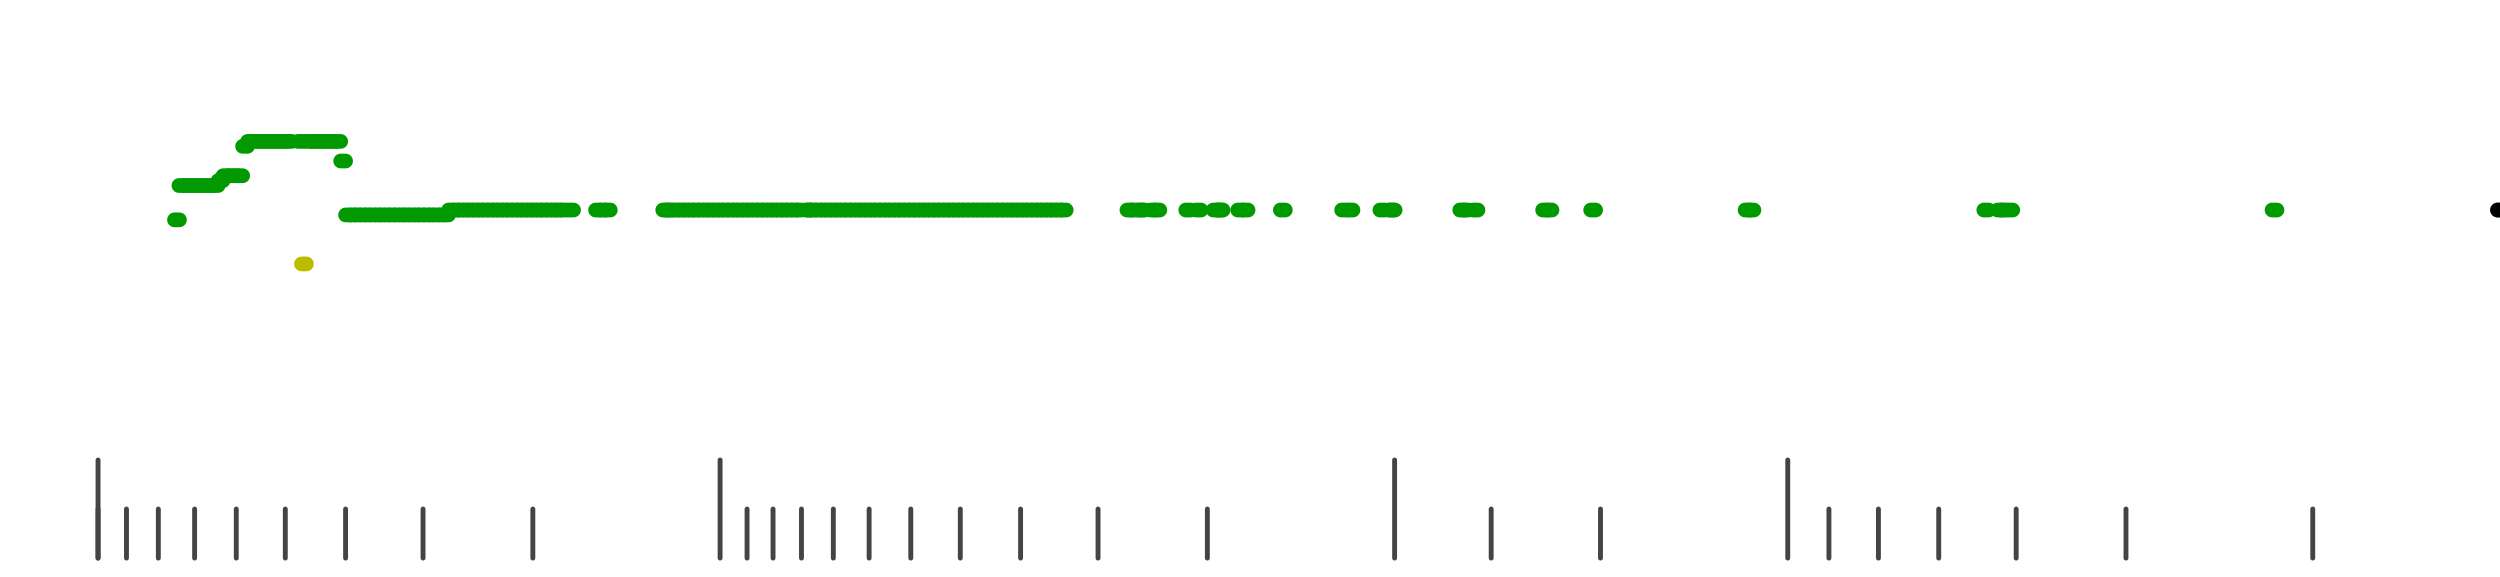 <?xml version="1.0" standalone="no"?>
<!DOCTYPE svg PUBLIC "-//W3C//DTD SVG 1.1//EN" "http://www.w3.org/Graphics/SVG/1.1/DTD/svg11.dtd">
<svg version="1.1" viewBox="-10 -10 510 110" width="7.8in" height="1.8in" xmlns="http://www.w3.org/2000/svg">
<g stroke-linecap="round" stroke-linejoin="round" fill="none" stroke-width="3.0" stroke="black">
<polyline stroke="#444444" stroke-width="1.0" points="461.8,90.0 461.8,100.0"/>
<polyline stroke="#444444" stroke-width="1.0" points="423.7,90.0 423.7,100.0"/>
<polyline stroke="#444444" stroke-width="1.0" points="401.3,90.0 401.3,100.0"/>
<polyline stroke="#444444" stroke-width="1.0" points="385.5,90.0 385.5,100.0"/>
<polyline stroke="#444444" stroke-width="1.0" points="373.2,90.0 373.2,100.0"/>
<polyline stroke="#444444" stroke-width="1.0" points="363.1,90.0 363.1,100.0"/>
<polyline stroke="#444444" stroke-width="1.0" points="354.7,80.0 354.7,100.0"/>
<polyline stroke="#444444" stroke-width="1.0" points="316.5,90.0 316.5,100.0"/>
<polyline stroke="#444444" stroke-width="1.0" points="294.2,90.0 294.2,100.0"/>
<polyline stroke="#444444" stroke-width="1.0" points="274.5,80.0 274.5,100.0"/>
<polyline stroke="#444444" stroke-width="1.0" points="236.3,90.0 236.3,100.0"/>
<polyline stroke="#444444" stroke-width="1.0" points="214.0,90.0 214.0,100.0"/>
<polyline stroke="#444444" stroke-width="1.0" points="198.2,90.0 198.2,100.0"/>
<polyline stroke="#444444" stroke-width="1.0" points="185.9,90.0 185.9,100.0"/>
<polyline stroke="#444444" stroke-width="1.0" points="175.8,90.0 175.8,100.0"/>
<polyline stroke="#444444" stroke-width="1.0" points="167.3,90.0 167.3,100.0"/>
<polyline stroke="#444444" stroke-width="1.0" points="160.0,90.0 160.0,100.0"/>
<polyline stroke="#444444" stroke-width="1.0" points="153.5,90.0 153.5,100.0"/>
<polyline stroke="#444444" stroke-width="1.0" points="147.7,90.0 147.7,100.0"/>
<polyline stroke="#444444" stroke-width="1.0" points="142.4,90.0 142.4,100.0"/>
<polyline stroke="#444444" stroke-width="1.0" points="136.9,80.0 136.9,100.0"/>
<polyline stroke="#444444" stroke-width="1.0" points="98.7,90.0 98.7,100.0"/>
<polyline stroke="#444444" stroke-width="1.0" points="76.3,90.0 76.3,100.0"/>
<polyline stroke="#444444" stroke-width="1.0" points="60.5,90.0 60.5,100.0"/>
<polyline stroke="#444444" stroke-width="1.0" points="48.2,90.0 48.2,100.0"/>
<polyline stroke="#444444" stroke-width="1.0" points="38.2,90.0 38.2,100.0"/>
<polyline stroke="#444444" stroke-width="1.0" points="29.7,90.0 29.7,100.0"/>
<polyline stroke="#444444" stroke-width="1.0" points="22.3,90.0 22.3,100.0"/>
<polyline stroke="#444444" stroke-width="1.0" points="15.8,90.0 15.8,100.0"/>
<polyline stroke="#444444" stroke-width="1.0" points="10.0,90.0 10.0,100.0"/>
<polyline stroke="#444444" stroke-width="1.0" points="10.0,80.0 10.0,100.0"/>
<polyline stroke="#009900" points="25.6,31.0 26.6,31.0"/>
<polyline stroke="#009900" points="26.5,24.0 27.5,24.0"/>
<polyline stroke="#009900" points="27.5,24.0 28.5,24.0"/>
<polyline stroke="#009900" points="28.5,24.0 29.5,24.0"/>
<polyline stroke="#009900" points="29.5,24.0 30.5,24.0"/>
<polyline stroke="#009900" points="30.5,24.0 31.5,24.0"/>
<polyline stroke="#009900" points="31.5,24.0 32.5,24.0"/>
<polyline stroke="#009900" points="32.5,24.0 33.5,24.0"/>
<polyline stroke="#009900" points="33.5,24.0 34.5,24.0"/>
<polyline stroke="#009900" points="34.5,23.0 35.5,23.0"/>
<polyline stroke="#009900" points="35.5,22.0 36.5,22.0"/>
<polyline stroke="#009900" points="36.5,22.0 37.5,22.0"/>
<polyline stroke="#009900" points="37.5,22.0 38.5,22.0"/>
<polyline stroke="#009900" points="38.5,22.0 39.5,22.0"/>
<polyline stroke="#009900" points="39.5,16.0 40.5,16.0"/>
<polyline stroke="#009900" points="40.5,15.0 41.5,15.0"/>
<polyline stroke="#009900" points="41.5,15.0 42.5,15.0"/>
<polyline stroke="#009900" points="42.5,15.0 43.5,15.0"/>
<polyline stroke="#009900" points="43.5,15.0 44.5,15.0"/>
<polyline stroke="#009900" points="44.5,15.0 45.5,15.0"/>
<polyline stroke="#009900" points="45.5,15.0 46.5,15.0"/>
<polyline stroke="#009900" points="46.5,15.0 47.5,15.0"/>
<polyline stroke="#009900" points="47.5,15.0 48.5,15.0"/>
<polyline stroke="#009900" points="48.5,15.0 49.5,15.0"/>
<polyline stroke="#009900" points="50.8,15.0 51.8,15.0"/>
<polyline stroke="#bbbb00" points="51.5,40.0 52.5,40.0"/>
<polyline stroke="#009900" points="52.5,15.0 53.5,15.0"/>
<polyline stroke="#009900" points="53.5,15.0 54.5,15.0"/>
<polyline stroke="#009900" points="54.5,15.0 55.5,15.0"/>
<polyline stroke="#009900" points="55.5,15.0 56.5,15.0"/>
<polyline stroke="#009900" points="56.5,15.0 57.5,15.0"/>
<polyline stroke="#009900" points="57.5,15.0 58.5,15.0"/>
<polyline stroke="#009900" points="58.5,15.0 59.5,15.0"/>
<polyline stroke="#009900" points="59.5,19.0 60.5,19.0"/>
<polyline stroke="#009900" points="60.5,30.0 61.5,30.0"/>
<polyline stroke="#009900" points="61.5,30.0 62.5,30.0"/>
<polyline stroke="#009900" points="62.5,30.0 63.5,30.0"/>
<polyline stroke="#009900" points="63.5,30.0 64.5,30.0"/>
<polyline stroke="#009900" points="64.5,30.0 65.5,30.0"/>
<polyline stroke="#009900" points="65.5,30.0 66.5,30.0"/>
<polyline stroke="#009900" points="66.5,30.0 67.5,30.0"/>
<polyline stroke="#009900" points="67.5,30.0 68.5,30.0"/>
<polyline stroke="#009900" points="68.5,30.0 69.5,30.0"/>
<polyline stroke="#009900" points="69.5,30.0 70.5,30.0"/>
<polyline stroke="#009900" points="70.5,30.0 71.5,30.0"/>
<polyline stroke="#009900" points="71.5,30.0 72.5,30.0"/>
<polyline stroke="#009900" points="72.5,30.0 73.5,30.0"/>
<polyline stroke="#009900" points="73.5,30.0 74.5,30.0"/>
<polyline stroke="#009900" points="74.5,30.0 75.5,30.0"/>
<polyline stroke="#009900" points="75.5,30.0 76.5,30.0"/>
<polyline stroke="#009900" points="76.5,30.0 77.5,30.0"/>
<polyline stroke="#009900" points="77.5,30.0 78.5,30.0"/>
<polyline stroke="#009900" points="78.5,30.0 79.5,30.0"/>
<polyline stroke="#009900" points="79.6,30.0 80.6,30.0"/>
<polyline stroke="#009900" points="80.5,30.0 81.5,30.0"/>
<polyline stroke="#009900" points="81.5,29.0 82.5,29.0"/>
<polyline stroke="#009900" points="82.5,29.0 83.5,29.0"/>
<polyline stroke="#009900" points="83.5,29.0 84.5,29.0"/>
<polyline stroke="#009900" points="84.5,29.0 85.5,29.0"/>
<polyline stroke="#009900" points="85.5,29.0 86.5,29.0"/>
<polyline stroke="#009900" points="86.5,29.0 87.5,29.0"/>
<polyline stroke="#009900" points="87.5,29.0 88.5,29.0"/>
<polyline stroke="#009900" points="88.5,29.0 89.5,29.0"/>
<polyline stroke="#009900" points="89.5,29.0 90.5,29.0"/>
<polyline stroke="#009900" points="90.5,29.0 91.5,29.0"/>
<polyline stroke="#009900" points="91.5,29.0 92.5,29.0"/>
<polyline stroke="#009900" points="92.5,29.0 93.5,29.0"/>
<polyline stroke="#009900" points="93.5,29.0 94.5,29.0"/>
<polyline stroke="#009900" points="94.5,29.0 95.5,29.0"/>
<polyline stroke="#009900" points="95.5,29.0 96.5,29.0"/>
<polyline stroke="#009900" points="96.5,29.0 97.5,29.0"/>
<polyline stroke="#009900" points="97.5,29.0 98.5,29.0"/>
<polyline stroke="#009900" points="98.5,29.0 99.5,29.0"/>
<polyline stroke="#009900" points="99.5,29.0 100.5,29.0"/>
<polyline stroke="#009900" points="100.5,29.0 101.5,29.0"/>
<polyline stroke="#009900" points="101.5,29.0 102.5,29.0"/>
<polyline stroke="#009900" points="102.5,29.0 103.5,29.0"/>
<polyline stroke="#009900" points="103.5,29.0 104.5,29.0"/>
<polyline stroke="#009900" points="104.5,29.0 105.5,29.0"/>
<polyline stroke="#009900" points="106.0,29.0 107.0,29.0"/>
<polyline stroke="#009900" points="111.5,29.0 112.5,29.0"/>
<polyline stroke="#009900" points="112.5,29.0 113.5,29.0"/>
<polyline stroke="#009900" points="113.5,29.0 114.5,29.0"/>
<polyline stroke="#009900" points="125.2,29.0 126.2,29.0"/>
<polyline stroke="#009900" points="125.7,29.0 126.7,29.0"/>
<polyline stroke="#009900" points="126.5,29.0 127.5,29.0"/>
<polyline stroke="#009900" points="127.5,29.0 128.5,29.0"/>
<polyline stroke="#009900" points="128.5,29.0 129.5,29.0"/>
<polyline stroke="#009900" points="129.5,29.0 130.5,29.0"/>
<polyline stroke="#009900" points="130.5,29.0 131.5,29.0"/>
<polyline stroke="#009900" points="131.5,29.0 132.5,29.0"/>
<polyline stroke="#009900" points="132.5,29.0 133.5,29.0"/>
<polyline stroke="#009900" points="133.5,29.0 134.5,29.0"/>
<polyline stroke="#009900" points="134.5,29.0 135.5,29.0"/>
<polyline stroke="#009900" points="135.5,29.0 136.5,29.0"/>
<polyline stroke="#009900" points="136.5,29.0 137.5,29.0"/>
<polyline stroke="#009900" points="137.5,29.0 138.5,29.0"/>
<polyline stroke="#009900" points="138.5,29.0 139.5,29.0"/>
<polyline stroke="#009900" points="139.5,29.0 140.5,29.0"/>
<polyline stroke="#009900" points="140.5,29.0 141.5,29.0"/>
<polyline stroke="#009900" points="141.5,29.0 142.5,29.0"/>
<polyline stroke="#009900" points="142.5,29.0 143.5,29.0"/>
<polyline stroke="#009900" points="143.5,29.0 144.5,29.0"/>
<polyline stroke="#009900" points="144.5,29.0 145.5,29.0"/>
<polyline stroke="#009900" points="145.5,29.0 146.5,29.0"/>
<polyline stroke="#009900" points="146.5,29.0 147.5,29.0"/>
<polyline stroke="#009900" points="147.5,29.0 148.5,29.0"/>
<polyline stroke="#009900" points="148.5,29.0 149.5,29.0"/>
<polyline stroke="#009900" points="149.5,29.0 150.5,29.0"/>
<polyline stroke="#009900" points="150.5,29.0 151.5,29.0"/>
<polyline stroke="#009900" points="151.5,29.0 152.5,29.0"/>
<polyline stroke="#009900" points="152.5,29.0 153.5,29.0"/>
<polyline stroke="#009900" points="154.4,29.0 155.4,29.0"/>
<polyline stroke="#009900" points="154.5,29.0 155.5,29.0"/>
<polyline stroke="#009900" points="155.5,29.0 156.5,29.0"/>
<polyline stroke="#009900" points="156.5,29.0 157.5,29.0"/>
<polyline stroke="#009900" points="157.5,29.0 158.5,29.0"/>
<polyline stroke="#009900" points="158.5,29.0 159.5,29.0"/>
<polyline stroke="#009900" points="159.5,29.0 160.5,29.0"/>
<polyline stroke="#009900" points="160.5,29.0 161.5,29.0"/>
<polyline stroke="#009900" points="161.5,29.0 162.5,29.0"/>
<polyline stroke="#009900" points="162.5,29.0 163.5,29.0"/>
<polyline stroke="#009900" points="163.5,29.0 164.5,29.0"/>
<polyline stroke="#009900" points="164.5,29.0 165.5,29.0"/>
<polyline stroke="#009900" points="165.5,29.0 166.5,29.0"/>
<polyline stroke="#009900" points="166.5,29.0 167.5,29.0"/>
<polyline stroke="#009900" points="167.5,29.0 168.5,29.0"/>
<polyline stroke="#009900" points="168.5,29.0 169.5,29.0"/>
<polyline stroke="#009900" points="169.5,29.0 170.5,29.0"/>
<polyline stroke="#009900" points="170.5,29.0 171.5,29.0"/>
<polyline stroke="#009900" points="171.5,29.0 172.5,29.0"/>
<polyline stroke="#009900" points="172.5,29.0 173.5,29.0"/>
<polyline stroke="#009900" points="173.5,29.0 174.5,29.0"/>
<polyline stroke="#009900" points="174.5,29.0 175.5,29.0"/>
<polyline stroke="#009900" points="175.5,29.0 176.5,29.0"/>
<polyline stroke="#009900" points="176.5,29.0 177.5,29.0"/>
<polyline stroke="#009900" points="177.5,29.0 178.5,29.0"/>
<polyline stroke="#009900" points="178.5,29.0 179.5,29.0"/>
<polyline stroke="#009900" points="179.5,29.0 180.5,29.0"/>
<polyline stroke="#009900" points="180.5,29.0 181.5,29.0"/>
<polyline stroke="#009900" points="181.5,29.0 182.5,29.0"/>
<polyline stroke="#009900" points="182.5,29.0 183.5,29.0"/>
<polyline stroke="#009900" points="183.5,29.0 184.5,29.0"/>
<polyline stroke="#009900" points="184.5,29.0 185.5,29.0"/>
<polyline stroke="#009900" points="185.5,29.0 186.5,29.0"/>
<polyline stroke="#009900" points="186.5,29.0 187.5,29.0"/>
<polyline stroke="#009900" points="187.5,29.0 188.5,29.0"/>
<polyline stroke="#009900" points="188.5,29.0 189.5,29.0"/>
<polyline stroke="#009900" points="189.5,29.0 190.5,29.0"/>
<polyline stroke="#009900" points="190.5,29.0 191.5,29.0"/>
<polyline stroke="#009900" points="191.5,29.0 192.5,29.0"/>
<polyline stroke="#009900" points="192.5,29.0 193.5,29.0"/>
<polyline stroke="#009900" points="193.5,29.0 194.5,29.0"/>
<polyline stroke="#009900" points="194.5,29.0 195.5,29.0"/>
<polyline stroke="#009900" points="195.5,29.0 196.5,29.0"/>
<polyline stroke="#009900" points="196.5,29.0 197.5,29.0"/>
<polyline stroke="#009900" points="197.5,29.0 198.5,29.0"/>
<polyline stroke="#009900" points="198.5,29.0 199.5,29.0"/>
<polyline stroke="#009900" points="199.5,29.0 200.5,29.0"/>
<polyline stroke="#009900" points="200.5,29.0 201.5,29.0"/>
<polyline stroke="#009900" points="201.5,29.0 202.5,29.0"/>
<polyline stroke="#009900" points="202.5,29.0 203.5,29.0"/>
<polyline stroke="#009900" points="203.5,29.0 204.5,29.0"/>
<polyline stroke="#009900" points="204.5,29.0 205.5,29.0"/>
<polyline stroke="#009900" points="205.5,29.0 206.5,29.0"/>
<polyline stroke="#009900" points="206.5,29.0 207.5,29.0"/>
<polyline stroke="#009900" points="219.9,29.0 220.9,29.0"/>
<polyline stroke="#009900" points="220.7,29.0 221.7,29.0"/>
<polyline stroke="#009900" points="222.1,29.0 223.1,29.0"/>
<polyline stroke="#009900" points="222.5,29.0 223.5,29.0"/>
<polyline stroke="#009900" points="224.7,29.0 225.7,29.0"/>
<polyline stroke="#009900" points="225.6,29.0 226.6,29.0"/>
<polyline stroke="#009900" points="231.9,29.0 232.9,29.0"/>
<polyline stroke="#009900" points="234.0,29.0 235.0,29.0"/>
<polyline stroke="#009900" points="237.5,29.0 238.5,29.0"/>
<polyline stroke="#009900" points="238.3,29.0 239.3,29.0"/>
<polyline stroke="#009900" points="238.5,29.0 239.5,29.0"/>
<polyline stroke="#009900" points="242.5,29.0 243.5,29.0"/>
<polyline stroke="#009900" points="243.6,29.0 244.6,29.0"/>
<polyline stroke="#009900" points="251.2,29.0 252.2,29.0"/>
<polyline stroke="#009900" points="263.7,29.0 264.7,29.0"/>
<polyline stroke="#009900" points="265.0,29.0 266.0,29.0"/>
<polyline stroke="#009900" points="271.5,29.0 272.5,29.0"/>
<polyline stroke="#009900" points="273.3,29.0 274.3,29.0"/>
<polyline stroke="#009900" points="273.6,29.0 274.6,29.0"/>
<polyline stroke="#009900" points="287.8,29.0 288.8,29.0"/>
<polyline stroke="#009900" points="288.5,29.0 289.5,29.0"/>
<polyline stroke="#009900" points="290.5,29.0 291.5,29.0"/>
<polyline stroke="#009900" points="304.7,29.0 305.7,29.0"/>
<polyline stroke="#009900" points="305.6,29.0 306.6,29.0"/>
<polyline stroke="#009900" points="314.5,29.0 315.5,29.0"/>
<polyline stroke="#009900" points="346.0,29.0 347.0,29.0"/>
<polyline stroke="#009900" points="346.8,29.0 347.8,29.0"/>
<polyline stroke="#009900" points="394.7,29.0 395.7,29.0"/>
<polyline stroke="#009900" points="397.5,29.0 398.5,29.0"/>
<polyline stroke="#009900" points="398.2,29.0 399.2,29.0"/>
<polyline stroke="#009900" points="399.6,29.0 400.6,29.0"/>
<polyline stroke="#009900" points="453.5,29.0 454.5,29.0"/>
<polyline stroke="#009900" points="499.5,29.0 500.5,29.0"/>
<polyline stroke="#000000" points="499.5,29.0 500.5,29.0"/>
</g>
</svg>
